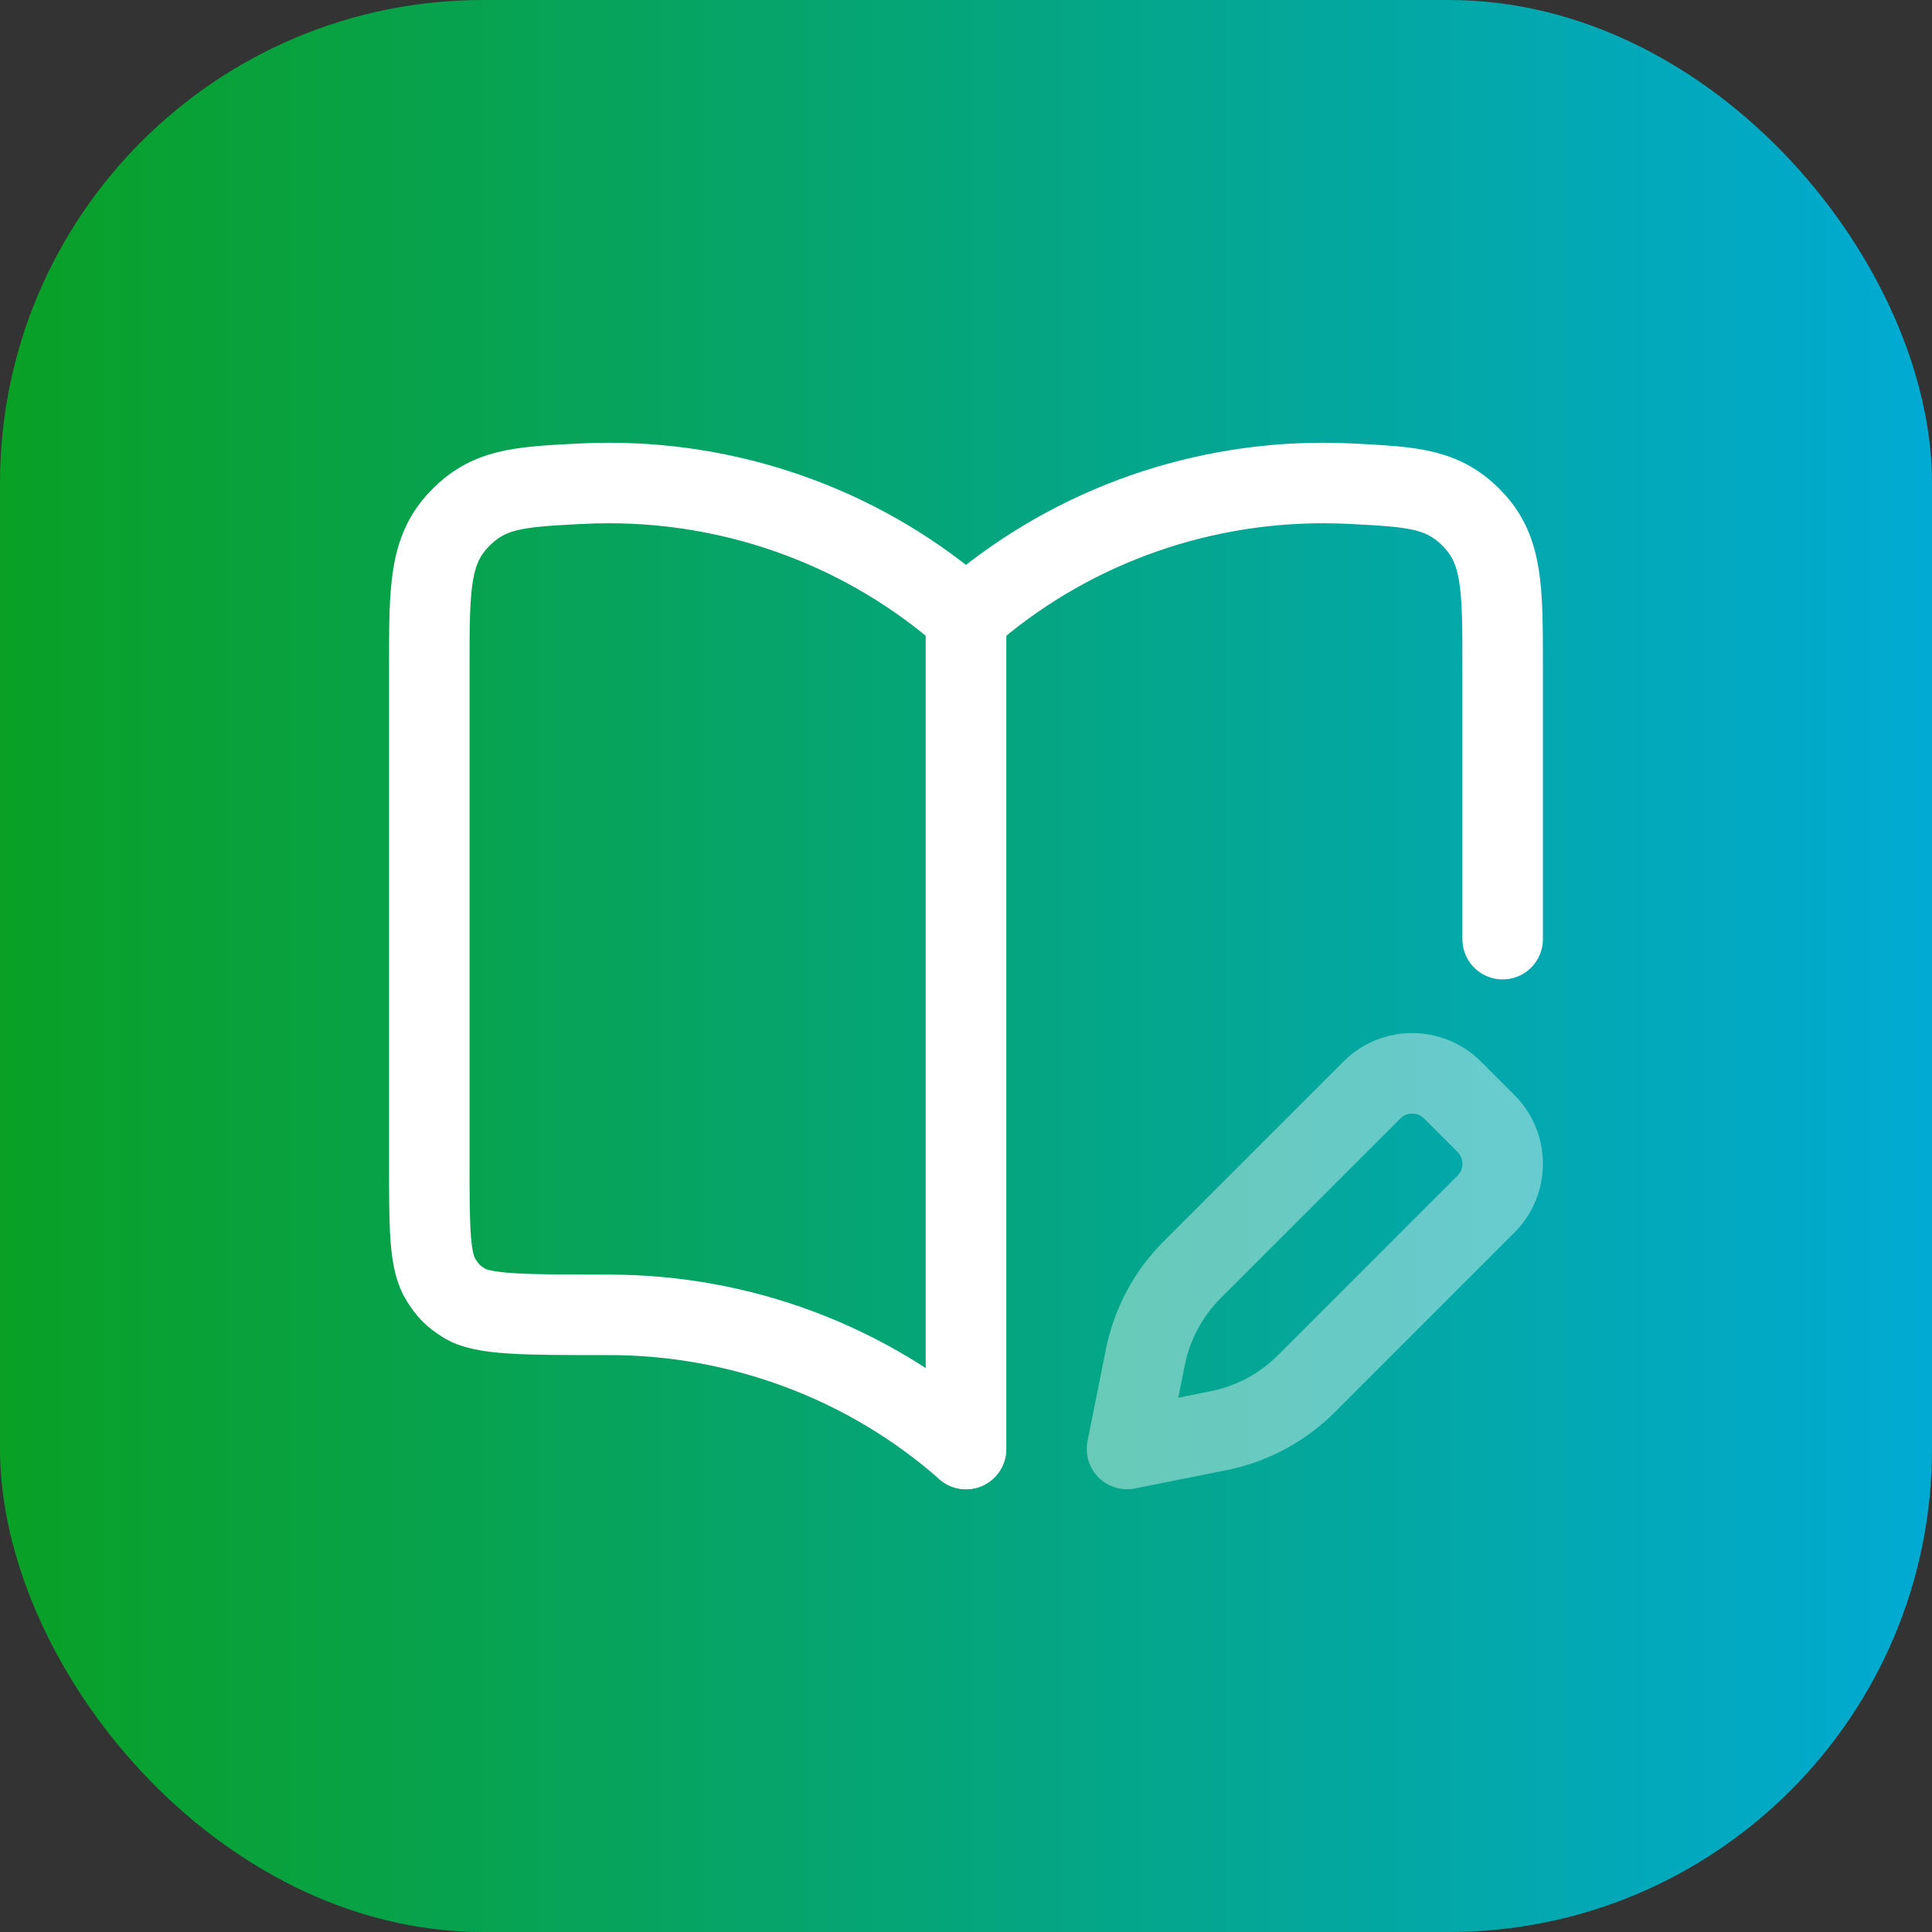 <svg width="48" height="48" viewBox="0 0 48 48" fill="none" xmlns="http://www.w3.org/2000/svg">
<rect x="0" y="0" width="48" height="48" fill="#333333" stroke="none"/>
<rect width="48" height="48" rx="12" fill="url(#paint0_linear_15659_2174)"/>
<path d="M15.111 12C18.392 11.995 21.558 13.183 24 15.333V36C21.558 33.849 18.392 32.662 15.111 32.667C13.028 32.667 11.987 32.667 11.527 32.372C11.251 32.196 11.138 32.083 10.961 31.806C10.666 31.346 10.666 30.526 10.666 28.884V16.538C10.666 14.634 10.666 13.682 11.398 12.911C12.13 12.139 12.879 12.099 14.377 12.02C14.62 12.007 14.865 12 15.111 12Z" stroke="white" stroke-width="2" stroke-linecap="round" stroke-linejoin="round"/>
<path d="M24 36V15.333C26.442 13.183 29.608 11.995 32.889 12C33.135 12 33.38 12.007 33.623 12.02C35.121 12.099 35.87 12.139 36.602 12.911C37.333 13.682 37.333 14.634 37.333 16.538V23.333" stroke="white" stroke-width="2" stroke-linecap="round" stroke-linejoin="round"/>
<path opacity="0.4" d="M36.918 27.912L36.088 27.082C35.535 26.528 34.637 26.528 34.084 27.082L29.619 31.547C29.025 32.14 28.621 32.896 28.456 33.719L28 36L30.281 35.544C31.104 35.379 31.86 34.974 32.453 34.381L36.918 29.916C37.472 29.363 37.472 28.465 36.918 27.912Z" stroke="white" stroke-width="2" stroke-linecap="round" stroke-linejoin="round"/>
<defs>
<linearGradient id="paint0_linear_15659_2174" x1="0" y1="24" x2="48" y2="24" gradientUnits="userSpaceOnUse">
<stop stop-color="#09A025"/>
<stop offset="1" stop-color="#01AAD3"/>
</linearGradient>
</defs>
</svg>

